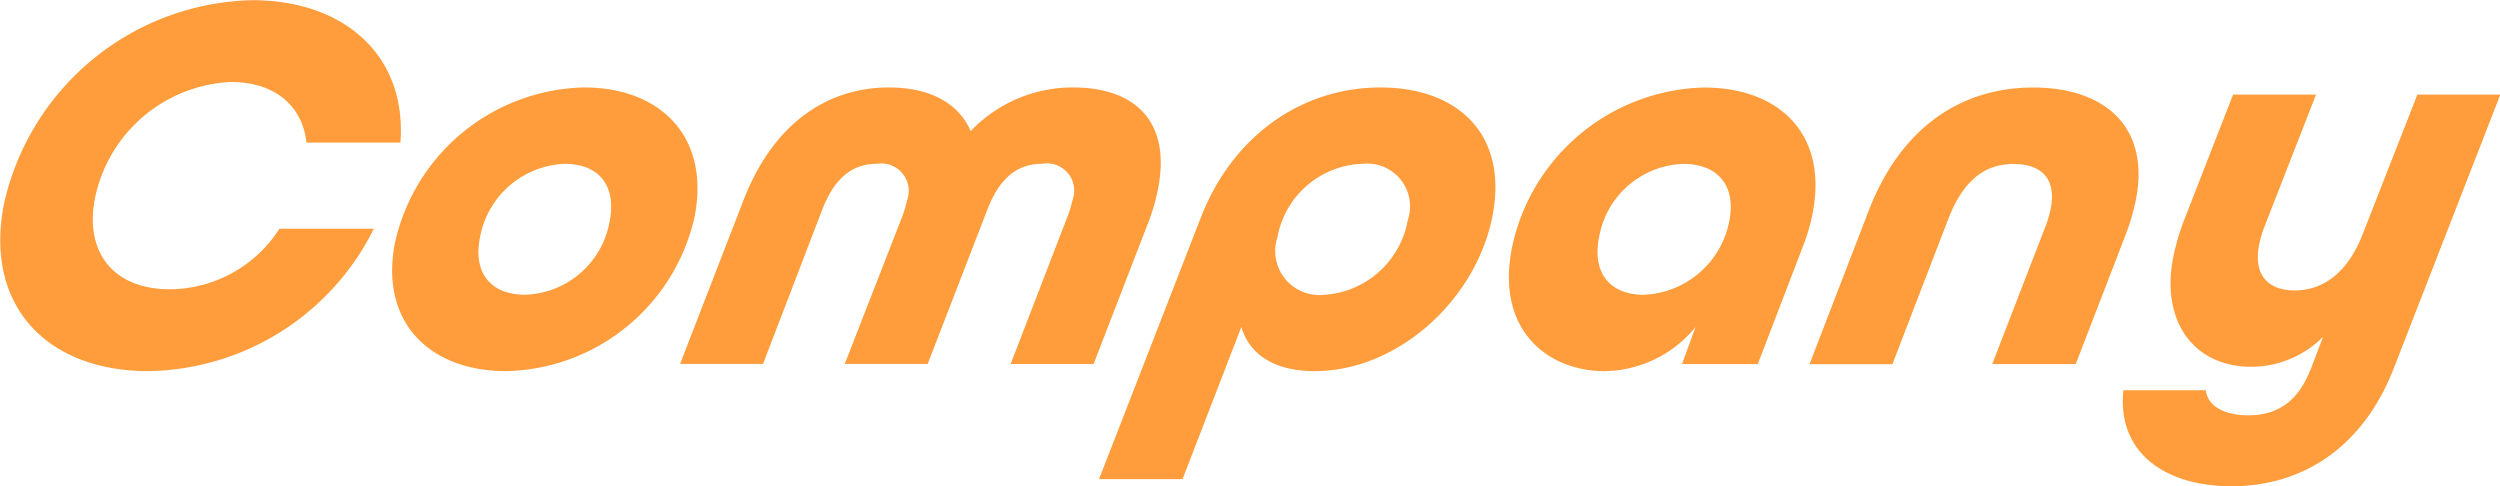 <svg xmlns="http://www.w3.org/2000/svg" width="146.719" height="28.532" viewBox="0 0 146.719 28.532">
  <defs>
    <style>
      .cls-1 {
        fill: #ff9c3b;
        fill-rule: evenodd;
      }
    </style>
  </defs>
  <path id="title_en.svg" class="cls-1" d="M127.2,214.592a15.025,15.025,0,0,0,13.239-8.355H134.9a7.7,7.7,0,0,1-6.419,3.553c-3.33,0-5.021-2.177-4.413-5.314a8.539,8.539,0,0,1,7.985-6.851c2.625,0,4.2,1.441,4.434,3.554H142c0.383-5.122-3.313-8.356-8.691-8.356a15.275,15.275,0,0,0-14.58,11.973C117.555,210.847,121.343,214.592,127.2,214.592Zm14.477-7.523c-0.905,4.674,2.064,7.523,6.514,7.523A11.582,11.582,0,0,0,159.27,205.5c0.911-4.706-2.059-7.555-6.477-7.555A11.626,11.626,0,0,0,141.679,207.069Zm7.638,3.041c-2.016,0-3.049-1.28-2.652-3.329a5.263,5.263,0,0,1,4.972-4.354c2.049,0,3.044,1.313,2.647,3.361A5.209,5.209,0,0,1,149.317,210.11ZM181.5,197.945a8.26,8.26,0,0,0-6.034,2.561c-0.728-1.7-2.481-2.561-4.786-2.561-3.554,0-6.762,2.017-8.551,6.627l-3.716,9.6h4.866l3.489-9.092c0.7-1.793,1.731-2.657,3.2-2.657a1.613,1.613,0,0,1,1.755,2.177,5.516,5.516,0,0,1-.276.928l-3.37,8.644h4.866l3.528-9.124c0.756-1.921,1.853-2.625,3.2-2.625a1.6,1.6,0,0,1,1.756,2.177,5.054,5.054,0,0,1-.27.9l-3.345,8.676h4.867l3.206-8.291a11.993,11.993,0,0,0,.582-2.017C187.245,199.866,185.024,197.945,181.5,197.945ZM183,220.931h4.9L191.352,212c0.5,1.7,2.059,2.593,4.3,2.593,4.866,0,9.481-4.162,10.442-9.124,0.917-4.738-2-7.523-6.579-7.523-4.546,0-8.632,2.753-10.535,7.619Zm15.428-18.5a2.511,2.511,0,0,1,2.691,3.3,5.326,5.326,0,0,1-4.947,4.386,2.586,2.586,0,0,1-2.7-3.393A5.249,5.249,0,0,1,198.423,202.427Zm18.783,11.749h4.45l2.651-6.915a11.345,11.345,0,0,0,.57-1.953c0.9-4.642-1.967-7.363-6.385-7.363a11.811,11.811,0,0,0-11.273,9.444c-0.949,4.9,2.223,7.2,5.424,7.2A7,7,0,0,0,218.011,212Zm-2.222-4.066c-2.017,0-3.05-1.28-2.647-3.361a5.194,5.194,0,0,1,4.935-4.322c2.049,0,3.113,1.281,2.716,3.329A5.328,5.328,0,0,1,214.984,210.11Zm20.43,4.066h4.9l2.891-7.491a13.051,13.051,0,0,0,.646-2.177c0.83-4.29-1.867-6.563-6.029-6.563-4.29,0-7.8,2.4-9.66,7.235l-3.471,9h4.866l3.288-8.548c0.888-2.273,2.157-3.2,3.821-3.2,1.537,0,2.541.768,2.181,2.625a7.242,7.242,0,0,1-.351,1.153Zm14.034,7.171c3.906,0,7.626-2.017,9.541-6.947l6.243-16.039h-4.866l-3.226,8.228c-0.888,2.273-2.361,3.265-3.962,3.265-1.536,0-2.457-.864-2.1-2.689a6.462,6.462,0,0,1,.351-1.152l2.986-7.652h-4.866l-2.86,7.331a13.449,13.449,0,0,0-.658,2.241c-0.725,3.746,1.225,6.4,4.587,6.4a5.946,5.946,0,0,0,4.214-1.761l-0.585,1.537c-0.466,1.248-1.268,3.073-3.8,3.073-1.152,0-2.358-.384-2.5-1.472h-4.834C242.732,219.33,245.511,221.347,249.448,221.347Z" transform="translate(-118.5 -192.812)"/>
</svg>
